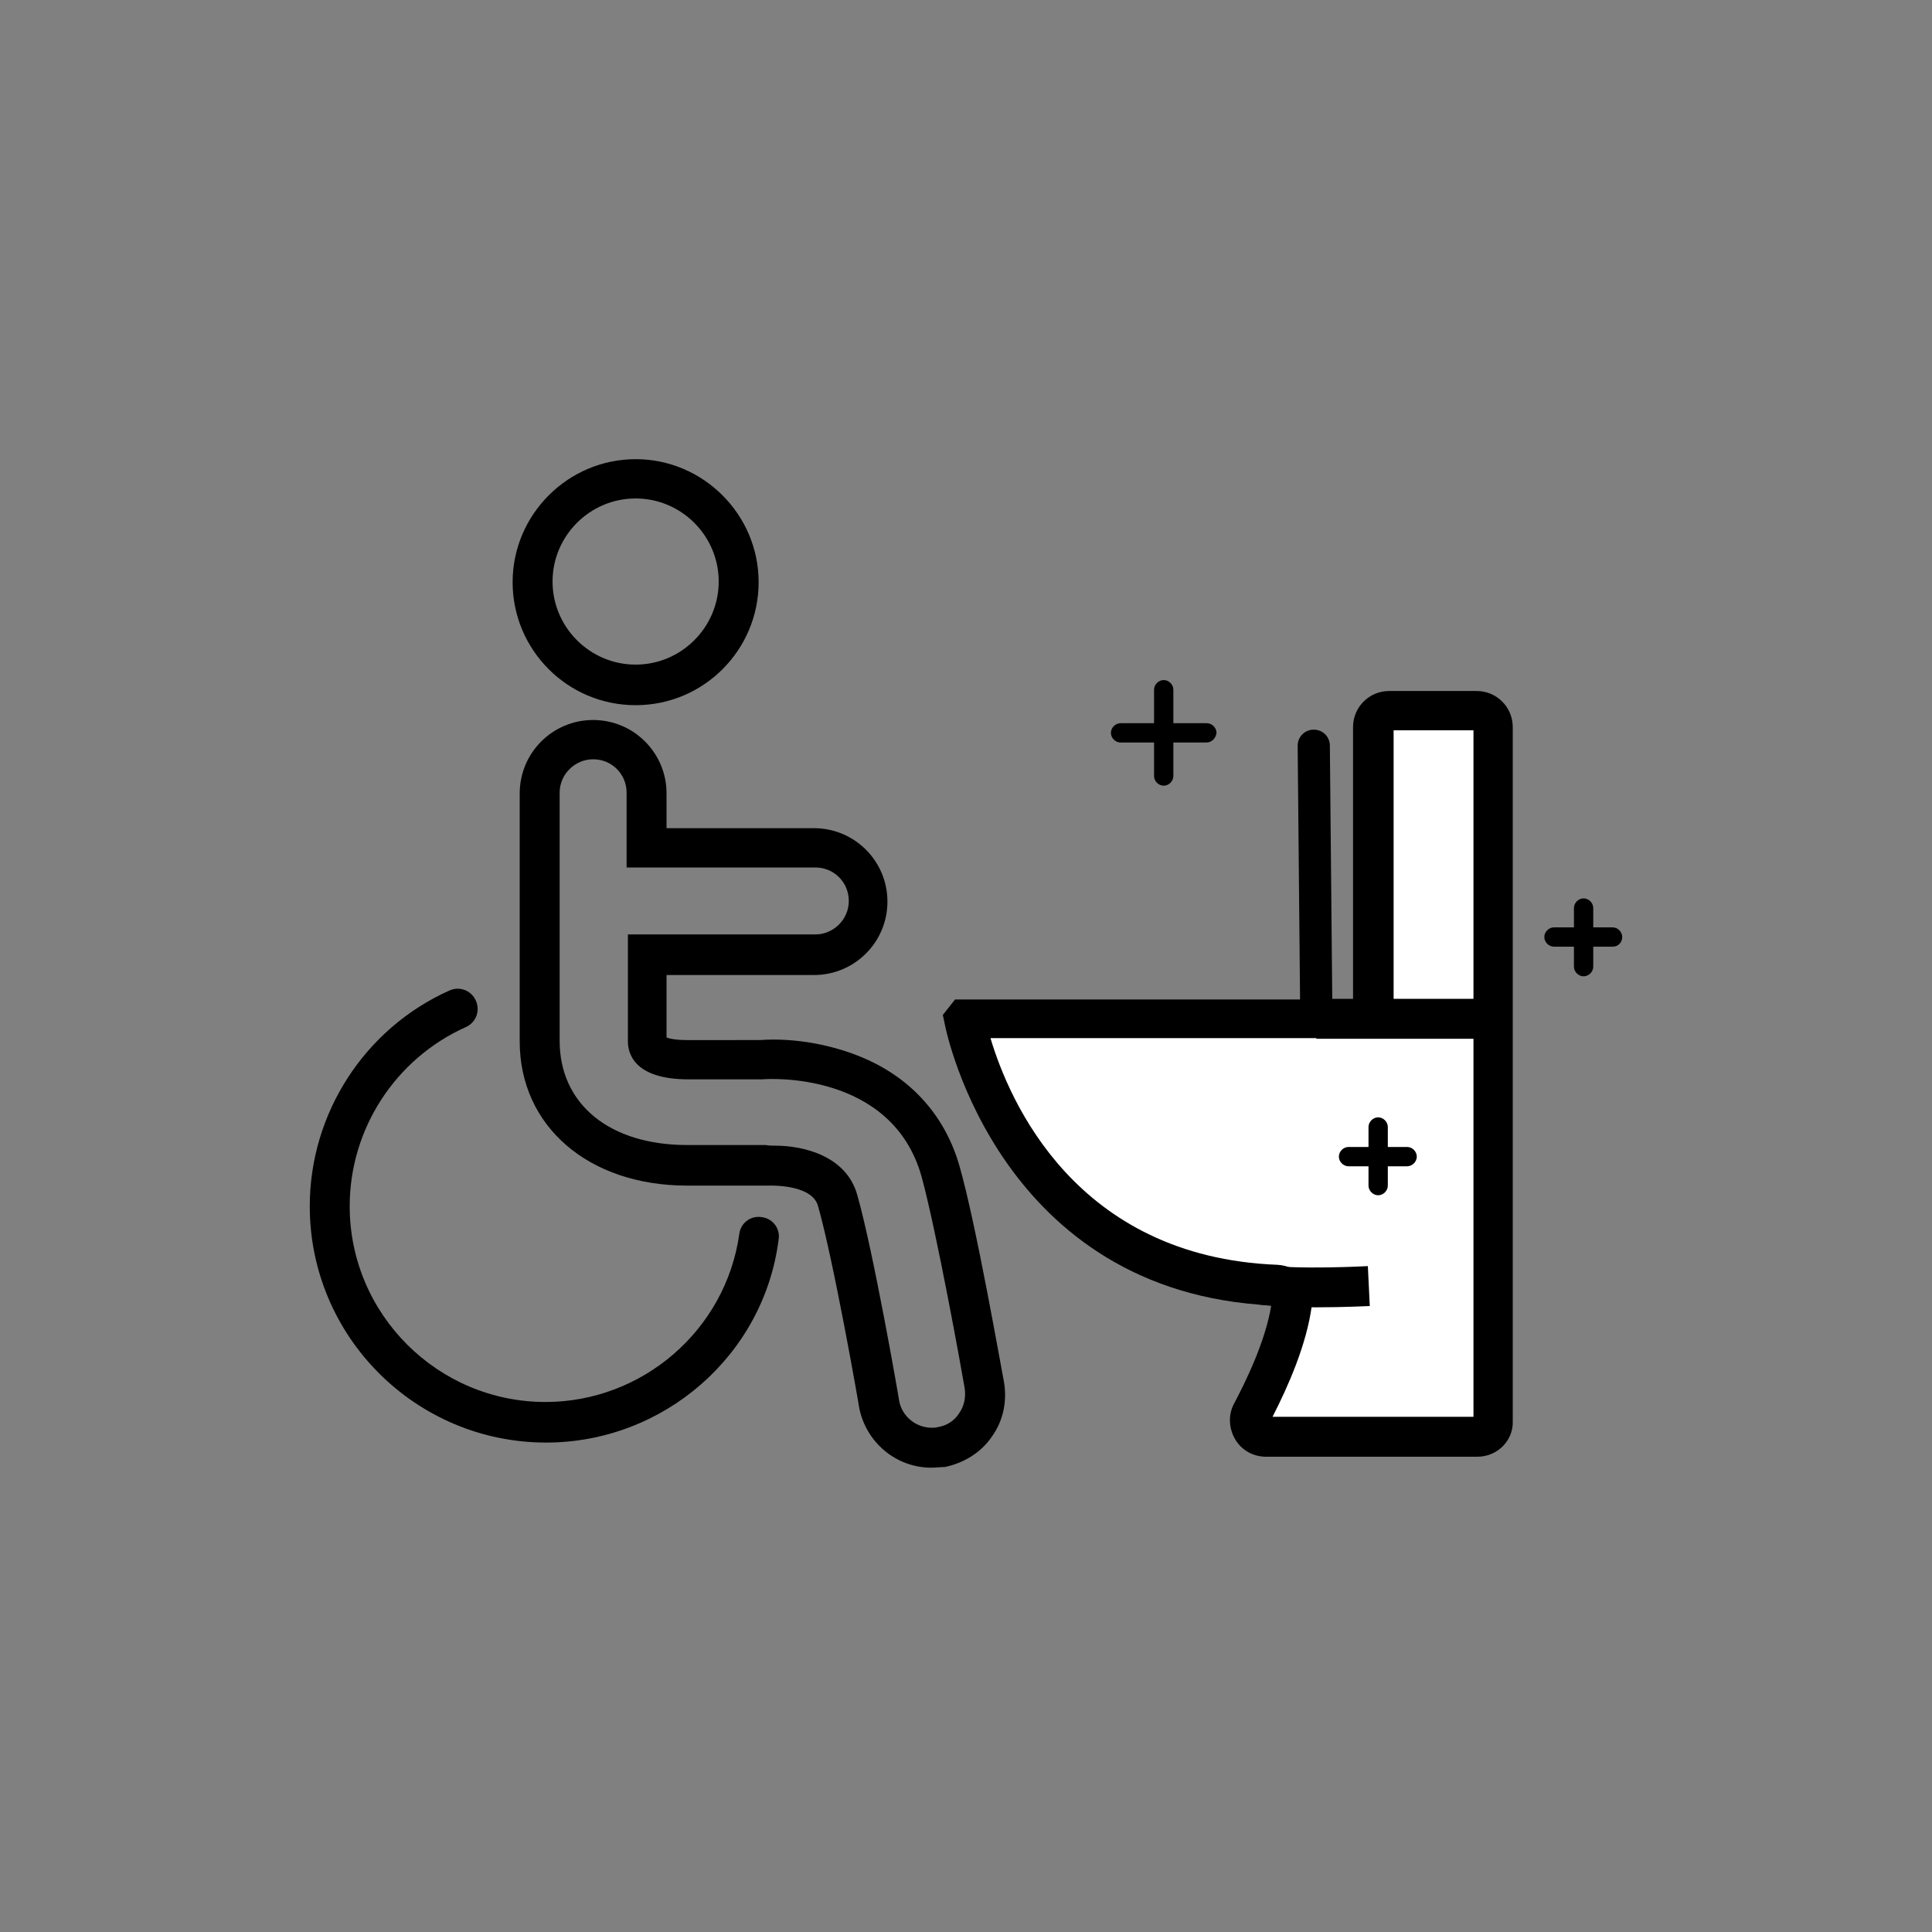 <?xml version="1.0" encoding="utf-8"?>
<!-- Generator: Adobe Illustrator 26.0.1, SVG Export Plug-In . SVG Version: 6.00 Build 0)  -->
<svg version="1.1" xmlns="http://www.w3.org/2000/svg" xmlns:xlink="http://www.w3.org/1999/xlink" x="0px" y="0px"
	 viewBox="0 0 300 300" style="enable-background:new 0 0 300 300;" xml:space="preserve">
<rect x="0" y="0" width="300" height="300" fill="#808080" stroke="none"/>
<style type="text/css">
	.st0{display:none;}
	.st1{display:inline;}
	.st2{fill:none;stroke:#231F20;stroke-width:8.084;stroke-miterlimit:10;}
	.st3{fill:#FFFFFF;stroke:#000000;stroke-width:4.042;stroke-linecap:round;stroke-miterlimit:10;}
	.st4{fill:#FFFFFF;stroke:#000000;stroke-width:2.021;stroke-linecap:round;stroke-miterlimit:10;}
	.st5{fill:#FFFFFF;}
</style>
<g id="Bed" class="st0">
	<g class="st1">
		<path class="st2" d="M76.1,220.9H61.7c-2.3,0-4.2-1.9-4.2-4.2V109c0-2.3,1.9-4.2,4.2-4.2h14.5c2.3,0,4.2,1.9,4.2,4.2v107.6
			C80.4,219,78.5,220.9,76.1,220.9z"/>
		<path class="st2" d="M251.4,219.3h-14.8c-2.3,0-4.1-1.8-4.1-4.1V137c0-2.3,1.8-4.1,4.1-4.1h14.8c2.3,0,4.1,1.8,4.1,4.1v78.3
			C255.4,217.5,253.6,219.3,251.4,219.3z"/>
		
			<rect x="139" y="90.2" transform="matrix(6.123234e-17 -1 1 6.123234e-17 -9.812 322.669)" class="st2" width="34.8" height="152.1"/>
		<path class="st2" d="M123.6,137.4H99c-3.4,0-6.2-2.8-6.2-6.2v-6.2c0-3.4,2.8-6.2,6.2-6.2h24.5c3.4,0,6.2,2.8,6.2,6.2v6.2
			C129.8,134.7,127,137.4,123.6,137.4z"/>
		<line class="st3" x1="191.4" y1="71.5" x2="191.4" y2="97.6"/>
		<line class="st3" x1="204.5" y1="84.5" x2="178.4" y2="84.5"/>
		<g>
			<line class="st3" x1="37.8" y1="158.7" x2="20" y2="158.7"/>
			<line class="st3" x1="28.9" y1="167.6" x2="28.9" y2="149.8"/>
		</g>
		<g>
			<line class="st4" x1="218.6" y1="108.5" x2="209.7" y2="108.5"/>
			<line class="st4" x1="214.2" y1="112.9" x2="214.2" y2="104"/>
		</g>
	</g>
</g>
<g id="Wash" class="st0">
	<g class="st1">
		<g>
			<rect x="0.1" y="-0.4" class="st5" width="299.9" height="299.9"/>
			<g>
				<g id="_x34_02_x2C__Cleaning_x2C__Spray_x2C__Clean">
					<g id="XMLID_4133_">
						<g id="XMLID_4134_">
							<path d="M150.1,185.5c-9.9,0-18.3-8.1-18.3-18.3c0-6.3,4.8-12,9.3-17.7c2.1-2.4,4.2-5.1,5.7-7.5c0.6-1.2,1.8-1.8,3.3-1.8l0,0
								c1.2,0,2.4,0.6,3.3,1.8c1.5,2.4,3.3,4.8,5.4,7.5c4.5,5.7,9.3,11.4,9.3,17.7C168.4,177.4,160,185.5,150.1,185.5z M150.1,150.8
								c-0.9,1.2-2.1,2.4-3,3.9c-3.9,4.5-7.8,9.3-7.8,12.9c0,6,4.8,10.8,10.8,10.8c6,0,10.8-4.8,10.8-10.8c0-3.6-4.2-8.4-7.8-12.9
								C152.2,153.1,151,152,150.1,150.8z"/>
						</g>
						<g id="XMLID_4135_">
							<path d="M135.1,127.4c-0.9,0-1.5-0.3-2.1-0.6c-0.9-0.6-1.5-1.8-1.5-3v-20.4c0-2.1,1.8-3.9,3.9-3.9h30c2.1,0,3.9,1.8,3.9,3.9
								v20.4c0,1.2-0.6,2.4-1.5,3c-0.9,0.6-2.1,0.9-3.3,0.6c-2.7-0.9-5.4-1.2-8.1-1.2H145c-2.7,0-5.4,0.3-8.1,1.2
								C136,127.4,135.4,127.4,135.1,127.4z M144.4,118.4h11.4c1.8,0,3.6,0.3,5.4,0.6v-11.7h-22.5V119
								C140.8,118.7,142.6,118.4,144.4,118.4z"/>
						</g>
						<g>
							<path d="M157.6,107.3h-15c-2.1,0-3.9-1.8-3.9-3.9V80.9c0-2.1,1.8-3.9,3.9-3.9h15c2.1,0,3.9,1.8,3.9,3.9v22.5
								C161.5,105.5,159.7,107.3,157.6,107.3z M146.5,99.8h7.5v-15h-7.5V99.8z"/>
						</g>
						<g id="XMLID_4136_">
							<path d="M184,84.8h-52.5c-1.5,0-2.7-0.6-3.3-1.8c-0.6-1.2-0.6-2.7,0-3.9l5.7-9.3c4.2-6.9,12.9-9.6,20.4-6.3l31.2,14.1
								c1.5,0.6,2.4,2.4,2.1,4.2C187,83.3,185.5,84.8,184,84.8z M138.1,77.3h28.5L151,70.1c-3.9-1.8-8.7-0.3-10.8,3.3L138.1,77.3z"
								/>
						</g>
						<g id="XMLID_4137_">
							<path d="M172,226.9h-43.8c-7.8,0-15-3.3-19.8-9.3c-4.8-6-6.9-13.8-5.4-21.3l9-50.7l0,0c3-15.6,16.8-27,32.7-27h11.4
								c15.9,0,29.7,11.4,32.7,27l0,0l9,50.7c1.5,7.5-0.6,15.3-5.4,21.3C187,223.3,179.8,226.9,172,226.9z M119.2,146.6l-9,50.7l0,0
								c-0.9,5.4,0.3,10.8,3.9,15.3c3.6,4.5,8.7,6.6,14.1,6.6h44.1c5.4,0,10.8-2.4,14.1-6.6c3.6-4.2,4.8-9.9,3.9-15.3l0,0l-9-50.7
								c-2.4-12-12.9-20.7-25.2-20.7h-11.4C132.1,125.9,121.6,134.6,119.2,146.6z"/>
						</g>
						<g id="XMLID_4139_">
							<path d="M161.5,204.4H109c-2.1,0-3.9-1.8-3.9-3.9c0-2.1,1.8-3.9,3.9-3.9h52.5c2.1,0,3.9,1.8,3.9,3.9
								C165.1,202.6,163.3,204.4,161.5,204.4z"/>
						</g>
						<g id="XMLID_4140_">
							<path d="M172.6,204.4L172.6,204.4c-2.4,0-3.9-1.8-3.9-3.9c0-2.1,1.8-3.9,3.9-3.9h0.3c2.1,0,3.9,1.8,3.9,3.9
								C176.5,202.6,174.7,204.4,172.6,204.4z"/>
						</g>
						<rect x="79" y="159.4" width="7.5" height="7.5"/>
						<rect x="86.5" y="152" width="7.5" height="7.5"/>
						<rect x="71.5" y="152" width="7.5" height="7.5"/>
						<rect x="79" y="144.5" width="7.5" height="7.5"/>
						<rect x="221.4" y="193" width="7.5" height="7.5"/>
						<rect x="228.9" y="185.5" width="7.5" height="7.5"/>
						<rect x="213.9" y="185.5" width="7.5" height="7.5"/>
						<rect x="221.4" y="178" width="7.5" height="7.5"/>
						<g id="XMLID_4141_">
							<path d="M94,114.5c-6.3,0-11.4-5.1-11.4-11.4c0-6.3,5.1-11.4,11.4-11.4c6.3,0,11.4,5.1,11.4,11.4
								C105.4,109.4,100,114.5,94,114.5z M94,99.5c-2.1,0-3.9,1.8-3.9,3.9c0,2.1,1.8,3.9,3.9,3.9c2.1,0,3.9-1.8,3.9-3.9
								C97.9,101.3,95.8,99.5,94,99.5z"/>
						</g>
						<g id="XMLID_4142_">
							<path d="M200.7,125.6c-7.2,0-13.2-6-13.2-13.2c0-7.2,6-13.2,13.2-13.2c7.2,0,13.2,6,13.2,13.2
								C213.9,119.6,207.9,125.6,200.7,125.6z M200.7,107c-3,0-5.7,2.4-5.7,5.7c0,3.3,2.4,5.7,5.7,5.7c3.3,0,5.7-2.4,5.7-5.7
								C206.4,109.4,203.7,107,200.7,107z"/>
						</g>
					</g>
				</g>
				<g id="Layer_1_00000068661408243882188310000011827682966767482288_">
				</g>
			</g>
		</g>
	</g>
</g>
<g id="Food" class="st0">
	<g class="st1">
		<g>
			<rect x="1.7" y="1.2" class="st5" width="296.8" height="296.8"/>
			<g>
				<g id="_x34_24_x2C__Dish_x2C__Cup_x2C__Cleaning">
					<g id="XMLID_3977_">
						<g id="XMLID_3978_">
							<path d="M149.5,157.3c-2.1,0-3.9-1.8-3.9-3.9c0-6.8-5.6-12.5-12.5-12.5c-2.1,0-3.9-1.8-3.9-3.9c0-2.1,1.8-3.9,3.9-3.9
								c11,0,19.9,8.9,19.9,19.9C153.3,155.8,151.6,157.3,149.5,157.3z"/>
						</g>
						<g id="XMLID_3979_">
							<path d="M133.4,222.3c-16.9,0-33.2-6.2-45.7-17.5c-13.1-11.9-21.1-27.9-22.6-45.4c-0.3-1.8-0.3-3.9-0.3-5.6
								c0-19.6,8.3-38,22.9-51c12.5-11.3,28.8-17.5,45.7-17.5c36.2,0,66.2,28.2,68.6,64.4c0,0.9-0.3,2.1-0.9,2.7
								c-0.6,0.9-1.8,1.2-2.7,1.2h-27c-1.8,0-3.6-1.5-3.6-3.3c-1.8-17.5-16.3-30.6-33.8-30.6c-8.3,0-16.6,3-22.9,8.6
								c-7.1,6.5-11.3,15.7-11.3,25.5c0,0.9,0,1.8,0,3c0.6,8.6,4.7,16.6,11.3,22.6c6.2,5.6,14.2,8.6,22.9,8.6
								c11.6,0,22-5.6,28.5-15.1c0.9-1.5,2.7-2.1,4.2-1.5c1.5,0.6,2.7,1.8,2.7,3.6v15.7c0,5,1.8,10.1,5,13.9c0.6,0.9,0.9,1.8,0.9,3
								c0,0.9-0.6,2.1-1.5,2.7C161.3,217.8,147.7,222.3,133.4,222.3z M133.4,92.6c-15.1,0-29.7,5.6-40.7,15.7
								c-13.1,11.6-20.5,28.2-20.5,45.7c0,1.8,0,3.3,0.3,5c1.2,15.7,8.6,30,20.2,40.7c11.3,10.1,25.8,15.7,40.7,15.7
								c11.6,0,22.6-3.3,32.1-9.2c-2.7-4.7-4.2-10.1-4.2-15.4v-5.9c-7.4,6.8-17.5,10.7-27.9,10.7c-10.4,0-20.2-3.9-27.6-10.7
								c-8-7.1-12.8-16.9-13.7-27.6c0-1.2,0-2.4,0-3.6c0-11.9,5-23.1,13.9-30.9c7.7-6.8,17.5-10.7,27.6-10.7
								c20.2,0,37.1,14.2,41,33.8h19.9C190.1,115.7,164.3,92.6,133.4,92.6z"/>
						</g>
						<g id="XMLID_3980_">
							<path d="M133.4,195.3c-10.4,0-20.2-3.9-27.6-10.7c-8-7.1-12.8-16.9-13.7-27.6c0-1.2,0-2.4,0-3.6c0-11.9,5-23.2,13.9-30.9
								c7.7-6.8,17.5-10.7,27.6-10.7c21.4,0,39.2,16,41.3,37.1c0,1.2-0.3,2.1-0.9,3c-0.6,0.9-1.8,1.2-2.7,1.2h-2.4v21.4
								c0,0.6-0.3,1.5-0.6,2.1C160.2,188.1,147.4,195.3,133.4,195.3z M133.4,119.6c-8.3,0-16.6,3-22.9,8.6
								c-7.1,6.5-11.3,15.7-11.3,25.5c0,0.9,0,1.8,0,3c0.6,8.6,4.7,16.6,11.3,22.6c6.2,5.6,14.2,8.6,22.9,8.6
								c11,0,21.4-5.3,27.9-14.2v-24c0-2.1,1.8-3.9,3.9-3.9h1.8C163.1,130.6,149.5,119.6,133.4,119.6z"/>
						</g>
						<g id="XMLID_3981_">
							<path d="M191,220.2c-8.9,0-17.2-3.9-23.1-11c-4.2-5.3-6.5-11.9-6.5-18.7v-41c0-2.1,1.8-3.9,3.9-3.9h51.9
								c2.1,0,3.9,1.8,3.9,3.9v41C220.7,206.8,207.4,220.2,191,220.2z M168.8,153.4v37.1c0,5,1.8,10.1,5,13.9
								c4.2,5.3,10.7,8.3,17.2,8.3c12.2,0,22.3-10.1,22.3-22.3v-37.1H168.8z"/>
						</g>
						<g>
							<path d="M231.7,190.5h-14.8c-2.1,0-3.9-1.8-3.9-3.9v-26.1c0-2.1,1.8-3.9,3.9-3.9h14.8c2.1,0,3.9,1.8,3.9,3.9v26.1
								C235.5,188.7,233.8,190.5,231.7,190.5z M220.7,183.1h7.4v-18.7h-7.4V183.1z"/>
						</g>
						<g id="XMLID_3982_">
							<path d="M202,168.3h-37.1c-2.1,0-3.9-1.8-3.9-3.9c0-2.1,1.8-3.9,3.9-3.9H202c2.1,0,3.9,1.8,3.9,3.9
								C205.9,166.5,204.1,168.3,202,168.3z"/>
						</g>
						<g id="XMLID_3983_">
							<path d="M191,94.1c-6.2,0-11.3-5-11.3-11.3c0-6.2,5-11.3,11.3-11.3c6.2,0,11.3,5,11.3,11.3C202.3,89,197,94.1,191,94.1z
								 M191,79.2c-2.1,0-3.9,1.8-3.9,3.9c0,2.1,1.8,3.9,3.9,3.9c2.1,0,3.9-1.8,3.9-3.9C194.6,80.7,192.8,79.2,191,79.2z"/>
						</g>
						<g id="XMLID_3984_">
							<path d="M220.7,119.9c-8.3,0-14.8-6.5-14.8-14.8c0-8.3,6.5-14.8,14.8-14.8c8.3,0,14.8,6.5,14.8,14.8
								C235.5,113.3,228.7,119.9,220.7,119.9z M220.7,97.6c-4.2,0-7.4,3.3-7.4,7.4s3.3,7.4,7.4,7.4c4.2,0,7.4-3.3,7.4-7.4
								S224.6,97.6,220.7,97.6z"/>
						</g>
					</g>
				</g>
				<g id="Layer_1_00000000214904990339467670000002427391248495960490_">
				</g>
			</g>
		</g>
	</g>
</g>
<g id="Wheelchair">
	<g>
		<g>
			<g>
				<path class="st5" d="M149.8,158.4c0.5,2.7,8.7,39.7,48.5,41.3c1.5,0.1,2.6,1.4,2.4,2.8c-0.8,6-4.1,12.9-6.2,17
					c-0.9,1.7,0.3,3.7,2.2,3.7h32.8c1.4,0,2.5-1.1,2.5-2.5V112.8c0-1.4-1.1-2.5-2.5-2.5h-13.6c-1.4,0-2.5,1.1-2.5,2.5v45.2
					c0,0.1-0.1,0.1-0.1,0.1H150C149.9,158.2,149.8,158.3,149.8,158.4z"/>
				<path d="M229.4,226.2h-32.8c-2,0-3.8-1-4.8-2.7c-1-1.7-1.1-3.8-0.2-5.5c1.8-3.4,4.9-9.7,5.8-15.3c-41.9-2-50.4-42-50.7-43.7l0,0
					l-0.3-1.4l1.9-2.4l1.6,0h60.2v-42.3c0-3.1,2.5-5.6,5.6-5.6h13.6c3.1,0,5.6,2.5,5.6,5.6v107.8C235,223.7,232.5,226.2,229.4,226.2
					z M197.6,220h31.2V113.4h-12.4v44.6c0,1.8-1.5,3.2-3.2,3.2h-59.4c2.9,9.7,13.2,34,44.6,35.2c1.6,0.1,3.1,0.8,4.1,2
					c1,1.2,1.5,2.8,1.2,4.3C202.9,208.8,200,215.3,197.6,220z M152.9,157.8L152.9,157.8L152.9,157.8L152.9,157.8z"/>
			</g>
			<g>
				<line class="st5" x1="204.4" y1="158.2" x2="231.9" y2="158.2"/>
				<rect x="204.4" y="155.1" width="27.5" height="6.2"/>
			</g>
			<g>
				<path class="st5" d="M212.6,199.7c0,0-10.9,0.6-17.2-0.2"/>
				<path d="M204.4,203c-3.2,0-6.7-0.1-9.4-0.5l0.8-6.1c5.9,0.8,16.5,0.2,16.6,0.2l0.3,6.2C212.5,202.8,208.7,203,204.4,203z"/>
			</g>
			<g>
				<line class="st5" x1="180.7" y1="107.1" x2="180.7" y2="120.5"/>
				<path d="M180.7,122c-0.8,0-1.5-0.7-1.5-1.5v-13.4c0-0.8,0.7-1.5,1.5-1.5c0.8,0,1.5,0.7,1.5,1.5v13.4
					C182.2,121.3,181.5,122,180.7,122z"/>
			</g>
			<g>
				<line class="st5" x1="187.3" y1="113.8" x2="174" y2="113.8"/>
				<path d="M187.3,115.3H174c-0.8,0-1.5-0.7-1.5-1.5c0-0.8,0.7-1.5,1.5-1.5h13.4c0.8,0,1.5,0.7,1.5,1.5
					C188.8,114.6,188.2,115.3,187.3,115.3z"/>
			</g>
			<g>
				<g>
					<line class="st5" x1="250.4" y1="145.5" x2="241.3" y2="145.5"/>
					<path d="M250.4,147h-9.1c-0.8,0-1.5-0.7-1.5-1.5c0-0.8,0.7-1.5,1.5-1.5h9.1c0.8,0,1.5,0.7,1.5,1.5
						C251.9,146.3,251.3,147,250.4,147z"/>
				</g>
				<g>
					<line class="st5" x1="245.9" y1="150.1" x2="245.9" y2="140.9"/>
					<path d="M245.9,151.6c-0.8,0-1.5-0.7-1.5-1.5V141c0-0.8,0.7-1.5,1.5-1.5c0.8,0,1.5,0.7,1.5,1.5v9.1
						C247.4,150.9,246.7,151.6,245.9,151.6z"/>
				</g>
			</g>
			<g>
				<g>
					<line class="st5" x1="218.5" y1="179.6" x2="209.4" y2="179.6"/>
					<path d="M218.5,181.1h-9.1c-0.8,0-1.5-0.7-1.5-1.5c0-0.8,0.7-1.5,1.5-1.5h9.1c0.8,0,1.5,0.7,1.5,1.5
						C220,180.4,219.3,181.1,218.5,181.1z"/>
				</g>
				<g>
					<line class="st5" x1="214" y1="184.1" x2="214" y2="175"/>
					<path d="M214,185.6c-0.8,0-1.5-0.7-1.5-1.5V175c0-0.8,0.7-1.5,1.5-1.5c0.8,0,1.5,0.7,1.5,1.5v9.1
						C215.5,184.9,214.8,185.6,214,185.6z"/>
				</g>
			</g>
		</g>
		<g>
			<path d="M144.6,227.9c-5.5,0-10.2-4-11.2-9.4c0-0.2-4-23-6.4-31.3c-1-3.4-7.7-3.1-7.7-3.1l-0.8,0l-11.8,0c-15.3,0-26-9.2-26-22.4
				v-38.5c0-6.3,5.1-11.4,11.4-11.4c6.3,0,11.4,5.1,11.4,11.4v5.4h22.9c6.3,0,11.4,5.1,11.4,11.4s-5.1,11.4-11.4,11.4h-22.9v9.7
				c0.5,0.2,1.5,0.4,3.2,0.4H118c5.5-0.4,11.8,0.8,16.8,3.1c7.2,3.3,12.1,9.1,14.2,16.5c2.6,9.1,6.4,31,6.9,33.5l0,0
				c0.5,3-0.1,6-1.9,8.5c-1.7,2.5-4.4,4.1-7.3,4.7C146,227.8,145.3,227.9,144.6,227.9z M120.4,177.9c4.4,0,11,1.6,12.7,7.6
				c2.5,8.7,6.5,31.7,6.5,31.9c0.4,2.5,2.6,4.3,5.1,4.3c0.3,0,0.6,0,0.9-0.1c1.4-0.2,2.6-1,3.3-2.1c0.8-1.1,1.1-2.5,0.9-3.9l0,0
				c-0.4-2.4-4.3-24.1-6.7-32.9c-4.6-16.4-23.9-15.2-24.7-15.1l-0.2,0h-11.3c-8.5,0-9.4-4.1-9.4-5.9v-16.6h29.1
				c2.8,0,5.2-2.3,5.2-5.2s-2.3-5.2-5.2-5.2H97.3v-11.6c0-2.9-2.3-5.2-5.2-5.2c-2.8,0-5.2,2.3-5.2,5.2v38.5
				c0,9.9,7.8,16.2,19.8,16.2l12.2,0C119.4,177.9,119.9,177.9,120.4,177.9z"/>
		</g>
		<g>
			<path d="M98.7,109.5c-10.6,0-19.1-8.6-19.1-19.1s8.6-19.1,19.1-19.1s19.1,8.6,19.1,19.1S109.3,109.5,98.7,109.5z M98.7,77.4
				c-7.1,0-12.9,5.8-12.9,12.9s5.8,12.9,12.9,12.9s12.9-5.8,12.9-12.9S105.8,77.4,98.7,77.4z"/>
		</g>
		<g>
			<path d="M84.8,224c-20.2,0-36.7-16.4-36.7-36.7c0-14.4,8.5-27.6,21.7-33.5c1.6-0.7,3.4,0,4.1,1.6c0.7,1.6,0,3.4-1.6,4.1
				c-10.9,4.9-18,15.8-18,27.8c0,16.8,13.7,30.4,30.4,30.4c15.1,0,28-11.2,30.1-26.1c0.2-1.7,1.8-2.9,3.5-2.6
				c1.7,0.2,2.9,1.8,2.6,3.5C118.6,210.5,103,224,84.8,224z"/>
		</g>
		<g>
			<path d="M204.4,160.7c-1.4,0-2.5-1.1-2.5-2.5l-0.4-42.4c0-1.4,1.1-2.5,2.5-2.5c0,0,0,0,0,0c1.4,0,2.5,1.1,2.5,2.5l0.4,42.4
				C206.9,159.5,205.8,160.7,204.4,160.7C204.5,160.7,204.4,160.7,204.4,160.7z"/>
		</g>
	</g>
</g>
<g id="Hand_Hold" class="st0">
	<path class="st1" d="M177,213.8c-6.1,7.3-10.3,8-18.5,3.1c-3.6,2.8-7.6,4.1-12.2,2.4c-0.9-0.3-2.7,0.7-3.6,1.6
		c-7.4,6.9-13.8,6-19-2.5c-0.5-0.9-2-1.6-3-1.7c-5.1-0.2-8.6-2.5-10.5-7.3c-0.4-0.9-1.8-1.8-2.8-2c-6.9-1.1-9.2-3.4-10.4-10.8
		c-0.8-0.2-1.8-0.4-2.7-0.7c-8.6-2.8-11.2-11.7-4.6-17.9c3.6-3.4,3.3-6.1,1.7-10.3c-2.7-7.2-6.8-12.6-13.4-16.8
		c-8-5-15.5-10.7-23-16.3c-1.2-0.9-1.5-3.2-2.1-4.9c1.7,0.2,3.9-0.3,5.1,0.6c9.9,6.8,19.9,13.7,29.4,21c2.8,2.1,4.6,5.6,6.4,8.7
		c1.6,2.7,2.6,5.8,5.5,10c0.8-1.4,1.3-3.2,2.4-4.2c6.4-6.1,15.6-3.4,17.9,5.1c0.3,1.2,1.3,2.8,2.2,3.1c5.6,1.3,8.5,4.9,9.2,10.2
		c2.9,1.1,5.6,2.2,8.9,3.5c0-1.8-0.4-3.4,0.1-4.8c0.4-1.3,1.7-2.3,2.7-3.5c0.8,1.1,2,2.1,2.4,3.3c0.4,1.5,0.2,3.2,0.1,4.8
		c-0.2,4.4-0.4,8.2,4.6,11c4,2.2,4.5,8.6,2.1,12.7c-0.5,1-1.2,1.9-1.9,3c4.5-0.2,5.8-1.5,5.8-5.9c0.1-7.8-0.1-15.6,0.1-23.4
		c0-2-1.3-5.4,2.5-5.4c4.1-0.1,2.7,3.5,2.8,5.6c0.2,6.9,0.1,13.8,0.1,20.7c0,1.3,0,2.7,0.2,3.9c0.5,3,2.2,5,5.3,4.8
		c3.3-0.1,5.1-2.2,5.1-5.5c0-7.6-0.2-15.3-0.2-22.9c0-2.6-1.2-6.4,2.9-6.7c4.5-0.3,3,3.8,3.1,6.2c0.4,6.3,0.5,12.6,0.7,18.9
		c0.1,3.1,1.6,5.3,4.7,5.3c3,0,4.6-2,4.7-5.3c0.2-7.8,0.7-15.6,0.8-23.3c0-2.1-0.5-4.5-1.6-6.2c-4-6-7.8-12.1-14.1-16.5
		c-4.8-3.4-8.2-9-11.7-14c-2-2.8-3.4-3.3-5.9-1c-4.6,4.1-9.2,8.3-13.8,12.3c-5.4,4.7-12.9,4.4-17.4-0.6c-4.5-5-4.1-12.5,1.1-17.4
		c5.2-4.9,10.5-9.8,16.7-15.6c-4.5-1.8-8.4-4.8-11.9-4.4c-16.1,2-27.8-5.8-39.6-14.9C78.8,94,66.9,85.6,55.2,77
		c-0.6-0.4-1.5-0.8-1.7-1.3c-0.4-1.3-0.5-2.6-0.8-4c1.4,0,3.3-0.7,4.3,0c6.2,4.2,12.2,8.7,18.2,13.1c10.1,7.4,20.2,14.7,30.2,22.1
		c5.2,3.8,11,5.9,17.3,5.2c7.2-0.7,13.7,0.6,19.7,4.6c2.3,1.5,3.7,1.3,6.1-0.5c2.6-2,6.1-3.3,9.4-3.9c3.9-0.8,7.9-0.9,11.9-0.6
		c10.1,0.8,18.4-3,26.5-8.8c14.5-10.3,29.4-20,44.1-29.9c1-0.7,1.9-1.7,3-1.8c1.2-0.1,2.6,0.6,3.9,0.9c-0.3,1.2-0.3,2.8-1,3.4
		c-3,2.4-6.2,4.4-9.4,6.5c-15,10.1-29.8,20.5-45.1,30.1c-4.2,2.7-9.8,3.7-14.9,4.4c-6.2,0.9-12.6,0.6-18.9,1.1
		c-1.8,0.1-3.8,1-5.1,2.1c-8,7.1-15.9,14.4-23.7,21.7c-3.4,3.2-3.8,6.7-1.2,9.7c2.8,3.3,6.3,3.4,10,0.1c4.8-4.1,9.4-8.4,14.2-12.5
		c5-4.3,10.3-3,13.3,2.8c5.3,10.3,13.2,17.1,25,18.9c1.9,0.3,5-0.5,4.7,3.1c-0.3,3.4-3,2.3-5.1,2.5c-0.4,0-0.9,0.1-1.5,0.1
		c2.2,4.9,4.4,9.7,6.8,14.7c4.6-1.4,8.9-3.4,9.2-9.9c0.2-4.5,0.8-9.2,2.4-13.4c1.5-3.8,3.8-7.8,7-10.2c8.9-6.8,18.3-12.8,27.5-19.1
		c1.9-1.3,4-3,5.5-0.2c0.5,0.9-1.1,3.6-2.4,4.6c-8.8,6.3-17.8,12.5-26.8,18.5c-3.4,2.3-5.5,5-6,9.2c-0.5,4.5-1.7,9-2.2,13.5
		c-0.5,5-3,8.1-7.4,10c-0.5,0.2-1.1,0.5-1.6,0.7c-5.4,1.6-7.8,5-7,10.7c0.4,2.6,0,5.3-0.1,7.9C192.7,213.6,186.9,217.4,177,213.8z
		 M121,178.9c-1.6,0.5-2.8,0.6-3.5,1.2c-4.7,4.6-9.6,9.1-13.8,14c-1,1.1-0.5,4.6,0.5,6.1c1.5,2.4,4.4,2.3,6.5,0.3
		c4.5-4.2,8.9-8.5,13-13.1c1.1-1.2,1.2-3.9,0.7-5.6C124.1,180.7,122.1,179.9,121,178.9z M90.9,186.1c1.5,1.6,2.5,3.6,3.9,4
		c1.7,0.4,4.2-0.2,5.4-1.3c4.2-3.7,7.9-7.8,11.9-11.7c2.5-2.5,3.1-5.1,0.5-7.7c-2.6-2.6-5.3-1.8-7.7,0.6c-3.7,3.7-7.5,7.4-11.2,11.2
		C92.7,182.4,92.1,184.1,90.9,186.1z M136.9,194.5c-1.4-1.5-2.4-3.4-3.9-3.9c-1.5-0.5-3.9,0-5.1,1c-3.8,3.2-7.1,7-10.7,10.4
		c-2.4,2.3-3,4.9-0.6,7.3c2.5,2.6,5.3,2.1,7.7-0.3c3.3-3.3,6.7-6.6,9.9-10C135.3,198.1,135.8,196.5,136.9,194.5z M132.7,220
		c1.5-0.2,2.3-0.1,2.6-0.4c4.1-4.1,8.4-8.1,12.1-12.5c0.6-0.8-0.6-4.2-1.8-5.1c-1.2-0.9-4.3-1-5.4-0.1c-3.7,3-7.2,6.5-10.3,10.2
		c-0.9,1.1-0.9,3.7-0.4,5.2C129.9,218.5,131.8,219.3,132.7,220z"/>
</g>
</svg>
